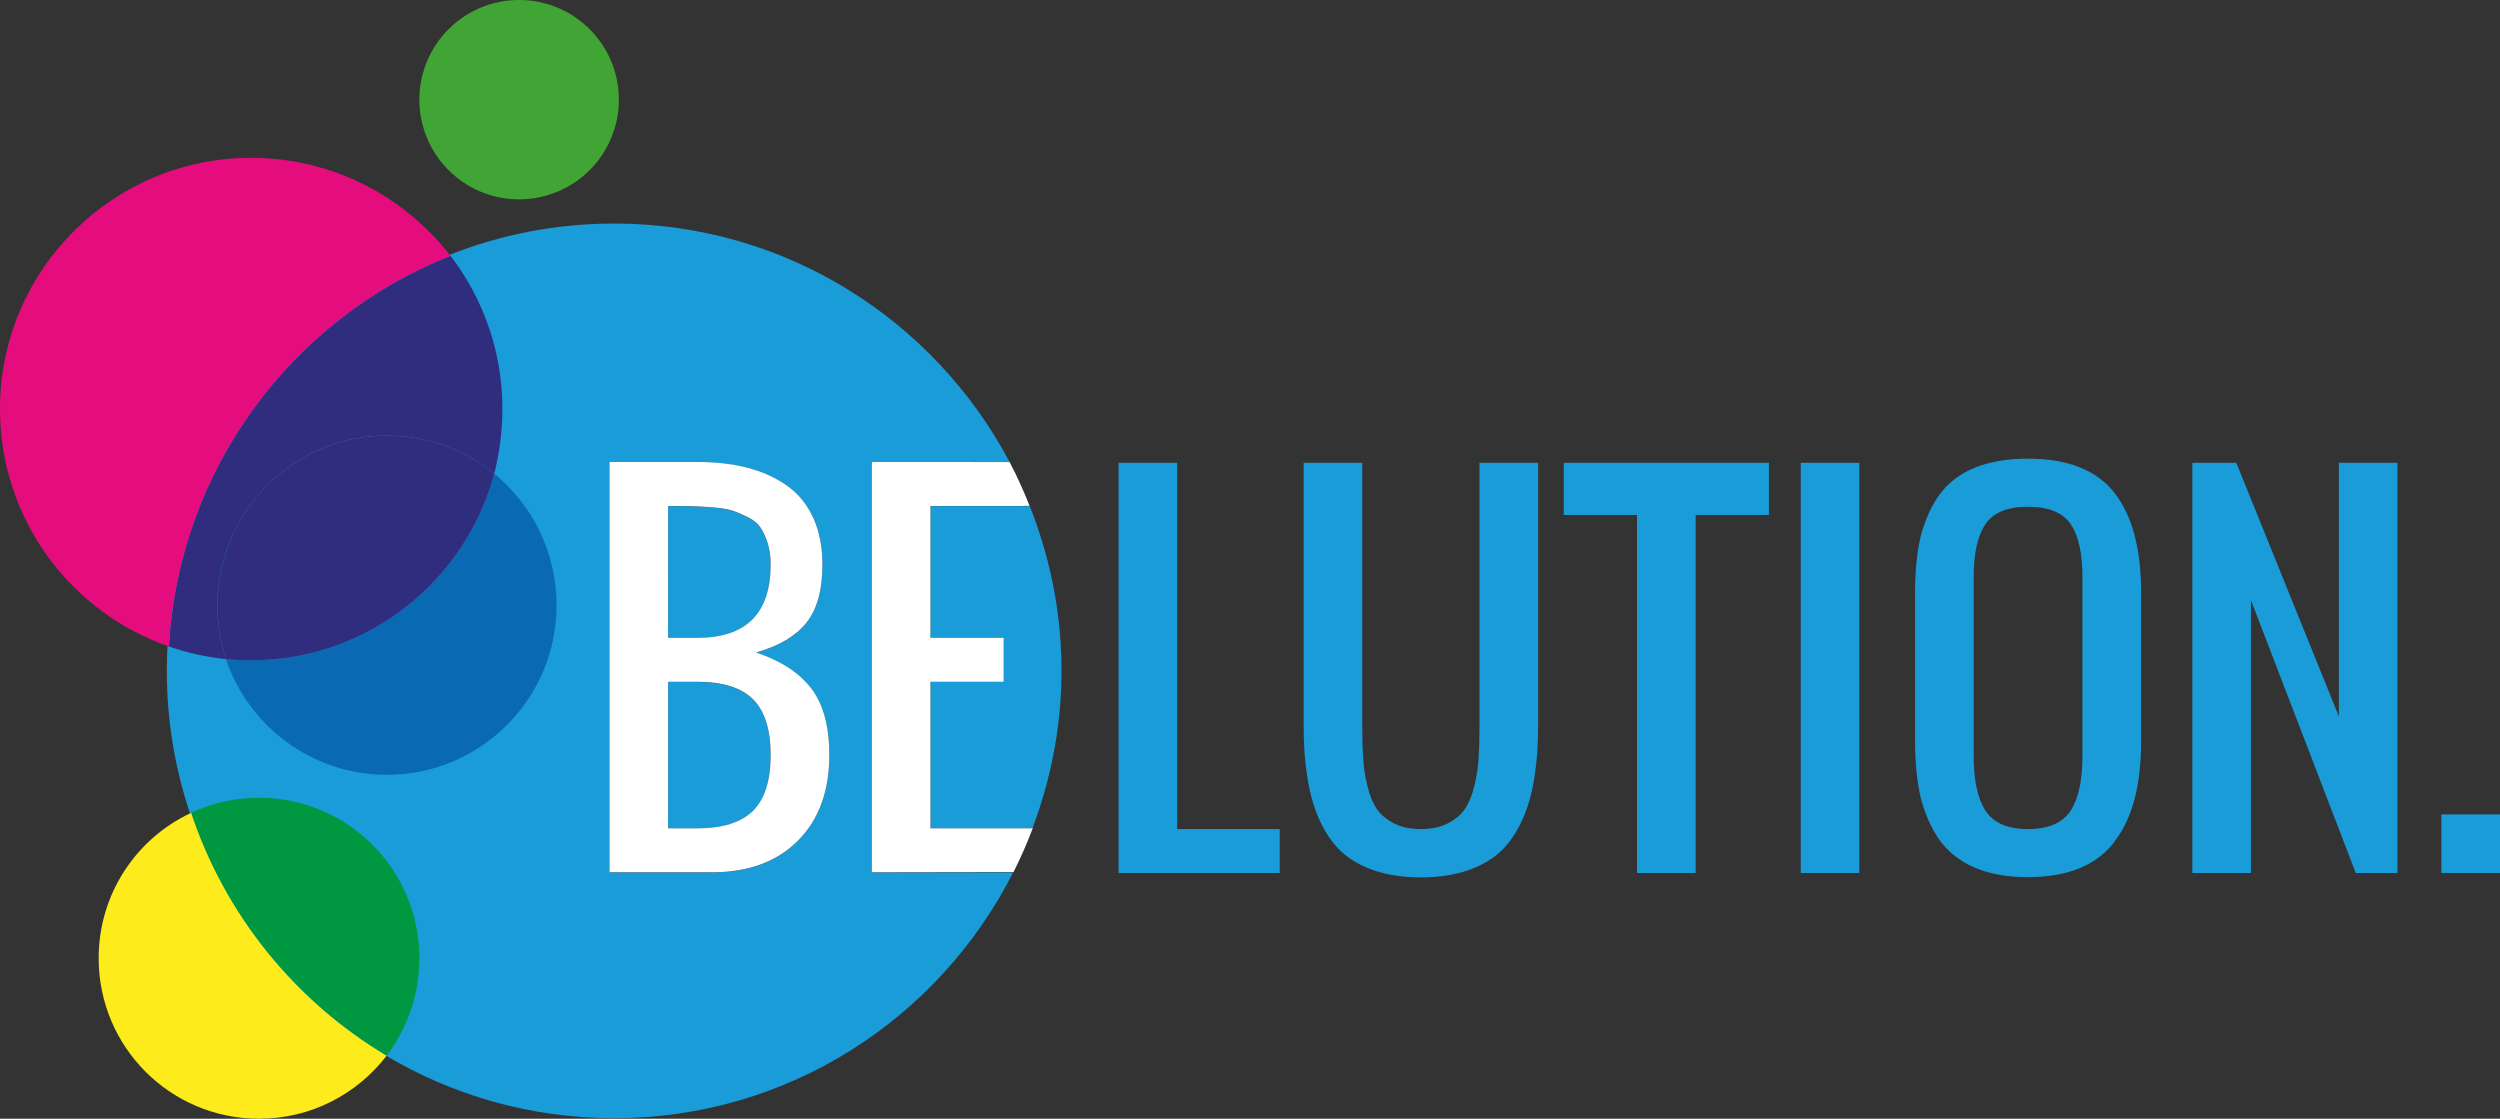 <?xml version="1.0" encoding="utf-8"?>
<!-- Generator: Adobe Illustrator 16.0.0, SVG Export Plug-In . SVG Version: 6.00 Build 0)  -->
<!DOCTYPE svg PUBLIC "-//W3C//DTD SVG 1.1//EN" "http://www.w3.org/Graphics/SVG/1.1/DTD/svg11.dtd">
<svg version="1.1" id="Ebene_1" xmlns="http://www.w3.org/2000/svg" xmlns:xlink="http://www.w3.org/1999/xlink" x="0px" y="0px"
	 width="156px" height="69.809px" viewBox="0 0 156 69.809" enable-background="new 0 0 156 69.809" xml:space="preserve">
<rect x="0" y="0" width="156" height="69.809" fill="#333333" stroke="none"/>
<g>
	<g>
		<path fill="#199CD8" d="M64.421,51.699h-6.36v-9.147h4.572v-2.741h-4.572v-8.229h6.197c1.217,3.069,1.928,6.397,1.978,9.889
			c0.002,0.133,0.002,0.261,0.002,0.392c0,0.108,0,0.21,0,0.314C66.196,45.531,65.539,48.727,64.421,51.699 M43.518,51.699h-1.829
			v-9.147h1.829c1.581,0,2.737,0.366,3.473,1.094c0.731,0.729,1.099,1.892,1.099,3.479c0,1.592-0.367,2.752-1.099,3.48
			C46.255,51.334,45.099,51.699,43.518,51.699 M43.518,39.811h-1.829v-8.229c0.646,0,1.147,0.004,1.5,0.013
			c0.353,0.01,0.793,0.037,1.321,0.079c0.529,0.043,0.938,0.112,1.223,0.208c0.285,0.093,0.603,0.23,0.949,0.407
			c0.348,0.175,0.607,0.391,0.779,0.65c0.171,0.257,0.319,0.577,0.443,0.962c0.123,0.388,0.185,0.833,0.185,1.337
			C48.089,38.289,46.563,39.811,43.518,39.811 M54.405,54.439V28.839h8.6c-4.683-8.851-13.972-14.89-24.681-14.89
			c-3.641,0-7.117,0.698-10.305,1.965C18.16,19.83,11.065,29.201,10.455,40.303c-0.029,0.515-0.045,1.038-0.045,1.56
			c0,3.082,0.5,6.051,1.425,8.822c2.127,6.396,6.508,11.761,12.2,15.158c4.18,2.497,9.066,3.933,14.289,3.933
			c10.887,0,20.291-6.244,24.896-15.336H54.405z M49.781,52.476c-1.309,1.311-3.092,1.964-5.351,1.964h-6.399V28.839h5.486
			c1.181,0,2.238,0.123,3.172,0.371c0.934,0.247,1.75,0.625,2.45,1.128c0.699,0.505,1.237,1.172,1.614,2.001
			c0.376,0.828,0.564,1.795,0.564,2.899c0,1.601-0.34,2.817-1.014,3.651c-0.679,0.833-1.721,1.443-3.131,1.835
			c1.524,0.505,2.668,1.246,3.43,2.221c0.762,0.977,1.143,2.37,1.143,4.18C51.746,49.383,51.091,51.165,49.781,52.476z"/>
		<path fill="#FFFFFF" d="M47.174,40.714c1.41-0.391,2.452-1.003,3.131-1.836c0.674-0.832,1.014-2.051,1.014-3.649
			c0-1.104-0.188-2.071-0.564-2.899c-0.377-0.83-0.915-1.498-1.614-2c-0.7-0.505-1.517-0.883-2.45-1.129
			c-0.934-0.249-1.991-0.374-3.172-0.374h-5.486v25.603h6.399c2.259,0,4.042-0.655,5.351-1.963c1.31-1.309,1.965-3.093,1.965-5.351
			c0-1.809-0.381-3.204-1.143-4.181S48.698,41.22,47.174,40.714z M41.688,31.572c0.646,0,1.147,0.005,1.5,0.014
			c0.353,0.008,0.793,0.035,1.321,0.076c0.529,0.043,0.938,0.113,1.223,0.208c0.285,0.098,0.603,0.233,0.949,0.408
			c0.348,0.175,0.607,0.393,0.779,0.65c0.171,0.257,0.319,0.577,0.443,0.963c0.123,0.386,0.185,0.832,0.185,1.337
			c0,3.048-1.525,4.573-4.571,4.573h-1.829V31.572z M46.99,50.594c-0.735,0.728-1.892,1.095-3.473,1.095h-1.829v-9.146h1.829
			c1.581,0,2.737,0.365,3.473,1.091c0.731,0.73,1.099,1.892,1.099,3.481S47.722,49.865,46.99,50.594z"/>
		<path fill="#FFFFFF" d="M63.244,54.415c0.447-0.889,0.85-1.803,1.203-2.743h-0.02c-0.004,0.007-0.005,0.013-0.007,0.017h-6.36
			v-9.146h4.572v-2.741h-4.572v-8.229h5.785v-0.008h0.401c-0.372-0.935-0.781-1.851-1.246-2.733l-8.596-0.005v25.603L63.244,54.415z
			"/>
	</g>
	<path fill="#41A535" d="M32.382,12.439c3.45,0,6.235-2.785,6.235-6.22c0-3.436-2.785-6.22-6.235-6.22
		c-3.423,0-6.214,2.784-6.214,6.22C26.168,9.654,28.959,12.439,32.382,12.439L32.382,12.439z"/>
	<path fill="#199CD8" d="M79.854,54.476v-2.742h-6.4V28.879h-3.656v25.597H79.854L79.854,54.476z M93.7,53.07
		c0.536-0.529,0.981-1.193,1.33-1.994c0.35-0.8,0.581-1.663,0.72-2.592c0.15-0.93,0.229-1.979,0.229-3.149V28.879h-3.658v16.456
		c0,0.79-0.021,1.452-0.06,1.985c-0.018,0.533-0.117,1.102-0.257,1.706c-0.141,0.605-0.348,1.089-0.59,1.449
		c-0.24,0.362-0.609,0.664-1.071,0.901c-0.464,0.239-1.013,0.356-1.681,0.356c-0.666,0-1.215-0.117-1.68-0.356
		c-0.461-0.237-0.829-0.539-1.07-0.901c-0.242-0.36-0.449-0.844-0.591-1.449c-0.142-0.604-0.238-1.173-0.255-1.706
		c-0.042-0.533-0.061-1.195-0.061-1.985V28.879h-3.658v16.456c0,1.171,0.079,2.22,0.229,3.149c0.141,0.929,0.369,1.792,0.721,2.592
		c0.349,0.801,0.794,1.465,1.328,1.994c0.544,0.528,1.251,0.939,2.086,1.233c0.865,0.297,1.827,0.445,2.951,0.445
		c1.125,0,2.088-0.148,2.953-0.445C92.45,54.01,93.158,53.599,93.7,53.07L93.7,53.07z M105.809,54.476v-22.34h4.572v-3.257H97.58
		v3.257h4.57v22.34H105.809L105.809,54.476z M116.021,54.476V28.879h-3.656v25.597H116.021L116.021,54.476z M129.847,54.141
		c0.92-0.395,1.646-0.971,2.173-1.728c0.562-0.757,0.947-1.644,1.205-2.657c0.256-1.015,0.379-2.184,0.379-3.508v-9.284
		c0-2.705-0.543-4.771-1.654-6.199c-1.113-1.429-2.906-2.144-5.414-2.144c-1.271,0-2.377,0.186-3.295,0.558
		c-0.922,0.371-1.648,0.927-2.203,1.664c-0.531,0.738-0.917,1.607-1.184,2.606c-0.235,1-0.354,2.172-0.354,3.515v9.284
		c0,1.343,0.119,2.523,0.354,3.536c0.267,1.014,0.652,1.897,1.184,2.65c0.555,0.753,1.281,1.323,2.203,1.714
		c0.918,0.391,2.024,0.585,3.295,0.585C127.824,54.733,128.927,54.537,129.847,54.141L129.847,54.141z M123.157,47.162V36.05
		c0-1.485,0.231-2.595,0.723-3.327c0.488-0.734,1.375-1.102,2.655-1.102c1.309,0,2.197,0.367,2.688,1.102
		c0.49,0.732,0.722,1.842,0.722,3.327v11.112c0,1.505-0.235,2.645-0.73,3.415c-0.498,0.771-1.381,1.156-2.68,1.156
		c-1.271,0-2.151-0.385-2.647-1.156C123.391,49.807,123.157,48.667,123.157,47.162L123.157,47.162z M140.459,54.476V37.449
		L147,54.476h2.602V28.879h-3.656v15.826l-6.4-15.826h-2.744v25.597H140.459L140.459,54.476z M156,54.476v-3.657h-3.658v3.657H156
		L156,54.476z"/>
	<path fill="#209DD9" d="M66.315,42.215c0.002-0.104,0.002-0.208,0.002-0.313c0-0.13,0-0.262-0.002-0.391
		c0.002,0.13,0.002,0.259,0.002,0.391C66.317,42.007,66.317,42.112,66.315,42.215"/>
	<path fill="#209DD9" d="M31.351,25.525c0-3.603-1.214-6.921-3.242-9.568l0,0C30.137,18.604,31.351,21.923,31.351,25.525
		L31.351,25.525"/>
	<path fill="#009741" d="M24.123,65.879c-5.699-3.398-10.07-8.764-12.199-15.156c1.271-0.604,2.724-0.941,4.238-0.941
		c5.539,0,10.006,4.482,10.006,10.014C26.168,62.083,25.399,64.191,24.123,65.879"/>
	<path fill="#0A69B3" d="M24.147,48.347c-4.673,0-8.638-3.023-10.048-7.221c0.526,0.053,1.057,0.077,1.574,0.077
		c7.256,0,13.369-4.94,15.17-11.645c2.367,1.94,3.886,4.896,3.886,8.205C34.729,43.608,29.989,48.347,24.147,48.347"/>
	<path fill="#E50C7E" d="M10.543,40.341C4.4,38.215,0,32.384,0,25.525l0,0C0,32.384,4.4,38.214,10.543,40.341L10.543,40.341"/>
	<path fill="#302D7F" d="M14.1,41.126c-1.226-0.122-2.436-0.39-3.557-0.785l0,0C11.664,40.736,12.874,41.004,14.1,41.126
		L14.1,41.126 M30.844,29.559L30.844,29.559c0.319-1.287,0.507-2.639,0.507-4.033l0,0C31.351,26.92,31.163,28.271,30.844,29.559"/>
	<path fill="#302D7F" d="M14.1,41.126c-1.226-0.122-2.436-0.39-3.557-0.785c0.611-11.096,7.693-20.467,17.565-24.384
		c2.028,2.647,3.242,5.966,3.242,9.568c0,1.395-0.188,2.746-0.507,4.033c-1.821-1.485-4.157-2.376-6.696-2.376
		c-5.841,0-10.581,4.736-10.581,10.581C13.566,38.939,13.766,40.07,14.1,41.126"/>
	<path fill="#302D7F" d="M15.674,41.203c-0.518,0-1.048-0.024-1.574-0.077l0,0C14.626,41.179,15.156,41.203,15.674,41.203
		c7.256,0,13.369-4.94,15.17-11.645l0,0C29.043,36.263,22.93,41.203,15.674,41.203"/>
	<path fill="#302D7F" d="M15.674,41.203c-0.518,0-1.048-0.024-1.574-0.077c-0.334-1.056-0.533-2.187-0.533-3.362
		c0-5.845,4.74-10.581,10.581-10.581c2.539,0,4.875,0.891,6.696,2.376C29.043,36.263,22.93,41.203,15.674,41.203"/>
	<path fill="#FDEB1B" d="M16.162,69.809c-5.539,0-10.006-4.483-10.006-10.014c0-4.015,2.347-7.475,5.768-9.072
		c2.129,6.393,6.5,11.758,12.199,15.156l0,0C22.291,68.268,19.412,69.809,16.162,69.809"/>
	<path fill="#E50C7E" d="M10.543,40.341L10.543,40.341C4.4,38.214,0,32.384,0,25.525C0,16.866,7.021,9.848,15.674,9.848
		c5.063,0,9.547,2.394,12.435,6.109C18.236,19.874,11.154,29.245,10.543,40.341"/>
</g>
</svg>
